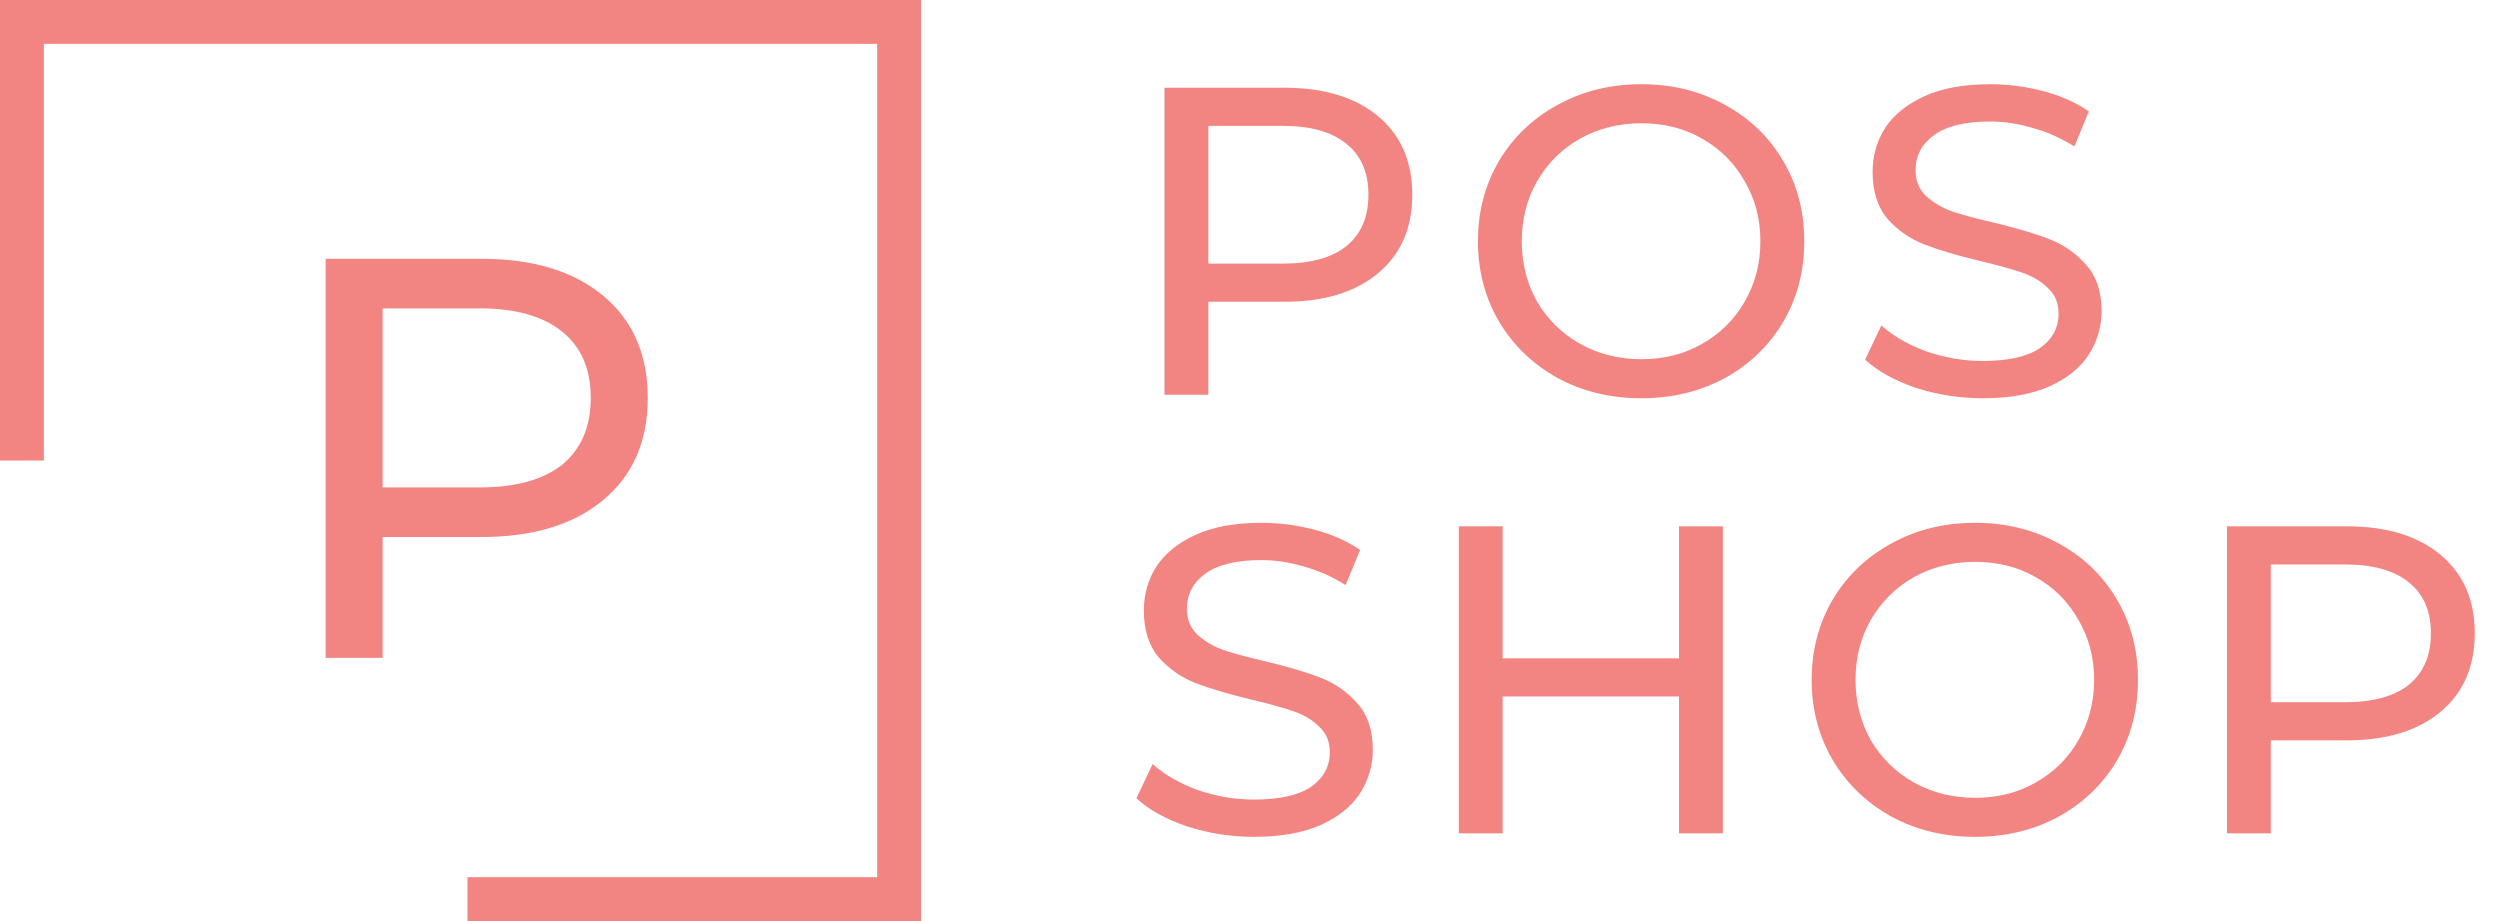 <svg width="114" height="42" viewBox="0 0 114 42" fill="none" xmlns="http://www.w3.org/2000/svg">
<path d="M58.56 4C60.373 4 61.8 4.433 62.84 5.3C63.88 6.167 64.4 7.36 64.4 8.88C64.4 10.4 63.88 11.593 62.84 12.46C61.8 13.327 60.373 13.76 58.56 13.76H55.1V18H53.1V4H58.56ZM58.5 12.02C59.767 12.02 60.733 11.753 61.4 11.22C62.067 10.673 62.4 9.893 62.4 8.88C62.4 7.867 62.067 7.093 61.4 6.56C60.733 6.013 59.767 5.74 58.5 5.74H55.1V12.02H58.5ZM74.854 18.16C73.44 18.16 72.167 17.853 71.034 17.24C69.9 16.613 69.007 15.753 68.354 14.66C67.714 13.567 67.394 12.347 67.394 11C67.394 9.653 67.714 8.433 68.354 7.34C69.007 6.247 69.9 5.393 71.034 4.78C72.167 4.153 73.44 3.84 74.854 3.84C76.254 3.84 77.52 4.153 78.654 4.78C79.787 5.393 80.674 6.247 81.314 7.34C81.954 8.42 82.274 9.64 82.274 11C82.274 12.36 81.954 13.587 81.314 14.68C80.674 15.76 79.787 16.613 78.654 17.24C77.52 17.853 76.254 18.16 74.854 18.16ZM74.854 16.38C75.88 16.38 76.8 16.147 77.614 15.68C78.44 15.213 79.087 14.573 79.554 13.76C80.034 12.933 80.274 12.013 80.274 11C80.274 9.987 80.034 9.073 79.554 8.26C79.087 7.433 78.44 6.787 77.614 6.32C76.8 5.853 75.88 5.62 74.854 5.62C73.827 5.62 72.894 5.853 72.054 6.32C71.227 6.787 70.574 7.433 70.094 8.26C69.627 9.073 69.394 9.987 69.394 11C69.394 12.013 69.627 12.933 70.094 13.76C70.574 14.573 71.227 15.213 72.054 15.68C72.894 16.147 73.827 16.38 74.854 16.38ZM90.41 18.16C89.357 18.16 88.337 18 87.35 17.68C86.377 17.347 85.611 16.92 85.05 16.4L85.79 14.84C86.324 15.32 87.004 15.713 87.831 16.02C88.671 16.313 89.531 16.46 90.41 16.46C91.57 16.46 92.437 16.267 93.01 15.88C93.584 15.48 93.871 14.953 93.871 14.3C93.871 13.82 93.71 13.433 93.391 13.14C93.084 12.833 92.697 12.6 92.231 12.44C91.777 12.28 91.13 12.1 90.29 11.9C89.237 11.647 88.384 11.393 87.731 11.14C87.091 10.887 86.537 10.5 86.07 9.98C85.617 9.447 85.391 8.733 85.391 7.84C85.391 7.093 85.584 6.42 85.971 5.82C86.371 5.22 86.971 4.74 87.77 4.38C88.57 4.02 89.564 3.84 90.751 3.84C91.577 3.84 92.391 3.947 93.191 4.16C93.99 4.373 94.677 4.68 95.251 5.08L94.591 6.68C94.004 6.307 93.377 6.027 92.71 5.84C92.044 5.64 91.391 5.54 90.751 5.54C89.617 5.54 88.764 5.747 88.191 6.16C87.63 6.573 87.35 7.107 87.35 7.76C87.35 8.24 87.51 8.633 87.831 8.94C88.15 9.233 88.544 9.467 89.01 9.64C89.49 9.8 90.137 9.973 90.951 10.16C92.004 10.413 92.85 10.667 93.49 10.92C94.13 11.173 94.677 11.56 95.13 12.08C95.597 12.6 95.831 13.3 95.831 14.18C95.831 14.913 95.63 15.587 95.231 16.2C94.831 16.8 94.224 17.28 93.41 17.64C92.597 17.987 91.597 18.16 90.41 18.16ZM57.18 38.16C56.127 38.16 55.107 38 54.12 37.68C53.147 37.347 52.38 36.92 51.82 36.4L52.56 34.84C53.093 35.32 53.773 35.713 54.6 36.02C55.44 36.313 56.3 36.46 57.18 36.46C58.34 36.46 59.207 36.267 59.78 35.88C60.353 35.48 60.64 34.953 60.64 34.3C60.64 33.82 60.48 33.433 60.16 33.14C59.853 32.833 59.467 32.6 59 32.44C58.547 32.28 57.9 32.1 57.06 31.9C56.007 31.647 55.153 31.393 54.5 31.14C53.86 30.887 53.307 30.5 52.84 29.98C52.387 29.447 52.16 28.733 52.16 27.84C52.16 27.093 52.353 26.42 52.74 25.82C53.14 25.22 53.74 24.74 54.54 24.38C55.34 24.02 56.333 23.84 57.52 23.84C58.347 23.84 59.16 23.947 59.96 24.16C60.76 24.373 61.447 24.68 62.02 25.08L61.36 26.68C60.773 26.307 60.147 26.027 59.48 25.84C58.813 25.64 58.16 25.54 57.52 25.54C56.387 25.54 55.533 25.747 54.96 26.16C54.4 26.573 54.12 27.107 54.12 27.76C54.12 28.24 54.28 28.633 54.6 28.94C54.92 29.233 55.313 29.467 55.78 29.64C56.26 29.8 56.907 29.973 57.72 30.16C58.773 30.413 59.62 30.667 60.26 30.92C60.9 31.173 61.447 31.56 61.9 32.08C62.367 32.6 62.6 33.3 62.6 34.18C62.6 34.913 62.4 35.587 62 36.2C61.6 36.8 60.993 37.28 60.18 37.64C59.367 37.987 58.367 38.16 57.18 38.16ZM78.562 24V38H76.562V31.76H68.522V38H66.522V24H68.522V30.02H76.562V24H78.562ZM90.072 38.16C88.659 38.16 87.386 37.853 86.252 37.24C85.119 36.613 84.226 35.753 83.572 34.66C82.932 33.567 82.612 32.347 82.612 31C82.612 29.653 82.932 28.433 83.572 27.34C84.226 26.247 85.119 25.393 86.252 24.78C87.386 24.153 88.659 23.84 90.072 23.84C91.472 23.84 92.739 24.153 93.872 24.78C95.006 25.393 95.892 26.247 96.532 27.34C97.172 28.42 97.492 29.64 97.492 31C97.492 32.36 97.172 33.587 96.532 34.68C95.892 35.76 95.006 36.613 93.872 37.24C92.739 37.853 91.472 38.16 90.072 38.16ZM90.072 36.38C91.099 36.38 92.019 36.147 92.832 35.68C93.659 35.213 94.306 34.573 94.772 33.76C95.252 32.933 95.492 32.013 95.492 31C95.492 29.987 95.252 29.073 94.772 28.26C94.306 27.433 93.659 26.787 92.832 26.32C92.019 25.853 91.099 25.62 90.072 25.62C89.046 25.62 88.112 25.853 87.272 26.32C86.446 26.787 85.792 27.433 85.312 28.26C84.846 29.073 84.612 29.987 84.612 31C84.612 32.013 84.846 32.933 85.312 33.76C85.792 34.573 86.446 35.213 87.272 35.68C88.112 36.147 89.046 36.38 90.072 36.38ZM107.009 24C108.823 24 110.249 24.433 111.289 25.3C112.329 26.167 112.849 27.36 112.849 28.88C112.849 30.4 112.329 31.593 111.289 32.46C110.249 33.327 108.823 33.76 107.009 33.76H103.549V38H101.549V24H107.009ZM106.949 32.02C108.216 32.02 109.183 31.753 109.849 31.22C110.516 30.673 110.849 29.893 110.849 28.88C110.849 27.867 110.516 27.093 109.849 26.56C109.183 26.013 108.216 25.74 106.949 25.74H103.549V32.02H106.949Z" fill="#F28482"/>
<path d="M21.946 11.8C24.303 11.8 26.158 12.363 27.51 13.49C28.862 14.617 29.538 16.168 29.538 18.144C29.538 20.12 28.862 21.671 27.51 22.798C26.158 23.925 24.303 24.488 21.946 24.488H17.448V30H14.848V11.8H21.946ZM21.868 22.226C23.515 22.226 24.771 21.879 25.638 21.186C26.505 20.475 26.938 19.461 26.938 18.144C26.938 16.827 26.505 15.821 25.638 15.128C24.771 14.417 23.515 14.062 21.868 14.062H17.448V22.226H21.868Z" fill="#F28482"/>
<path d="M21.317 41H41V1H1V21" stroke="#F28482" stroke-width="2"/>
</svg>

